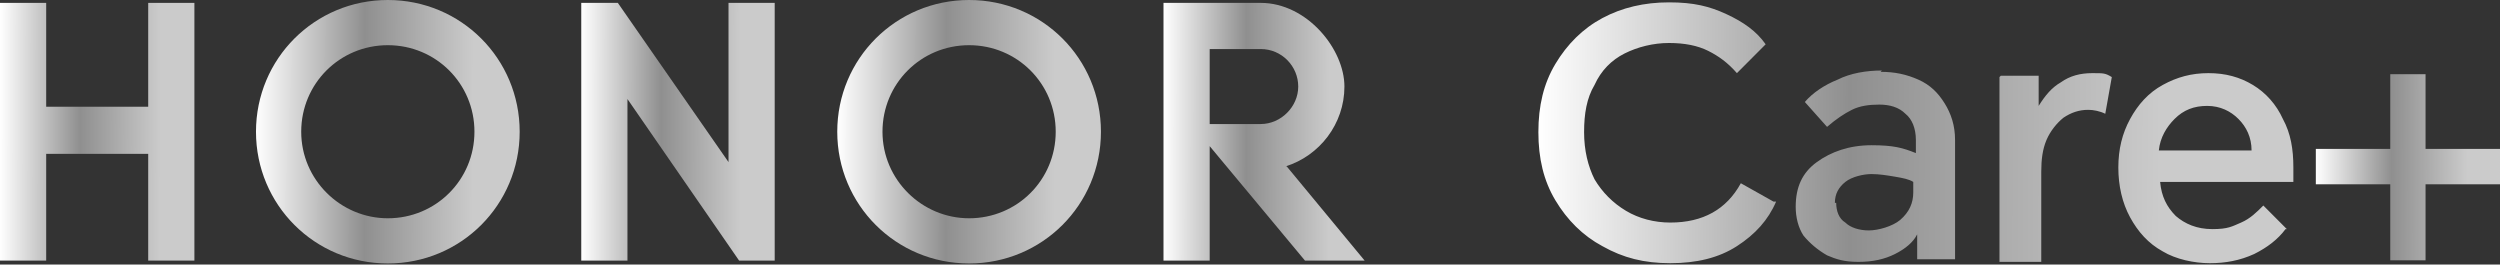 <svg width="586" height="62" viewBox="0 0 586 62" fill="none" xmlns="http://www.w3.org/2000/svg">
<rect x="0" y="0" width="586" height="62" fill="#333333" stroke="none"/>
<path d="M34.739 0.676H45.567V61.081H34.739V36.062H10.828V61.081H0V0.676H10.828V25.018H34.739V0.676Z" fill="url(#paint0_linear_0_224)"/>
<path d="M170.988 38.316L144.821 0.676H136.249V61.081H147.077V23.215L173.244 61.081H181.59V0.676H170.763V38.316H170.988Z" fill="url(#paint1_linear_0_224)"/>
<path d="M227.157 0C210.013 0 196.253 13.749 196.253 30.878C196.253 48.008 210.013 61.757 227.157 61.757C244.301 61.757 258.061 48.008 258.061 30.878C258.061 13.749 244.301 0 227.157 0ZM227.157 51.164C216.104 51.164 206.855 42.148 206.855 30.878C206.855 19.609 215.878 10.593 227.157 10.593C238.436 10.593 247.459 19.609 247.459 30.878C247.459 42.148 238.436 51.164 227.157 51.164Z" fill="url(#paint2_linear_0_224)"/>
<path d="M301.373 38.992C309.268 36.513 315.133 29.075 315.133 20.285C315.133 11.495 306.336 0.676 295.508 0.676H272.725V61.081H283.552V34.259L305.885 61.081H319.871L301.599 38.992H301.373ZM283.552 29.301V11.495H295.508C300.471 11.495 304.306 15.552 304.306 20.285C304.306 25.018 300.245 29.075 295.508 29.075H283.552V29.301Z" fill="url(#paint3_linear_0_224)"/>
<path d="M90.908 0C73.764 0 60.004 13.749 60.004 30.878C60.004 48.008 73.764 61.757 90.908 61.757C108.052 61.757 121.812 48.008 121.812 30.878C121.812 13.749 108.052 0 90.908 0ZM90.908 51.164C79.855 51.164 70.606 42.148 70.606 30.878C70.606 19.609 79.629 10.593 90.908 10.593C102.187 10.593 111.21 19.609 111.21 30.878C111.21 42.148 102.187 51.164 90.908 51.164Z" fill="url(#paint4_linear_0_224)"/>
<path d="M568.548 34.903H586V43.198H568.548V61.017H560.281V43.198H542.829V34.903H560.281V17.392H568.548V34.903Z" fill="url(#paint5_linear_0_224)"/>
<path d="M416.32 47.252C414.483 51.553 411.421 54.932 407.134 57.697C402.848 60.462 397.643 61.691 391.519 61.691C385.396 61.691 380.497 60.462 375.598 57.697C371.006 55.239 367.332 51.553 364.576 46.944C361.82 42.336 360.596 37.113 360.596 30.969C360.596 24.824 361.82 19.602 364.576 14.993C367.332 10.385 371.006 6.698 375.598 4.241C380.191 1.783 385.396 0.554 391.213 0.554C397.031 0.554 400.705 1.476 404.685 3.319C408.665 5.162 411.727 7.313 413.87 10.385L407.134 17.144C404.991 14.686 402.848 13.15 400.399 11.921C397.949 10.692 394.887 10.078 391.213 10.078C387.539 10.078 383.865 10.999 380.803 12.536C377.742 14.072 375.292 16.529 373.761 19.909C371.924 22.981 371.312 26.668 371.312 30.969C371.312 35.27 372.23 38.957 373.761 42.029C375.598 45.101 378.048 47.559 381.109 49.402C384.171 51.246 387.845 52.167 391.519 52.167C399.174 52.167 404.685 49.095 408.053 42.951L415.707 47.252H416.32ZM440.814 16.837C444.182 16.837 446.937 17.451 449.693 18.68C452.448 19.909 454.285 21.752 455.816 24.21C457.347 26.668 458.266 29.433 458.266 32.812V60.77H449.387V54.932C448.468 56.776 446.631 58.312 444.182 59.541C441.732 60.77 438.977 61.384 435.609 61.384C432.241 61.384 430.404 60.77 428.26 59.848C426.117 58.619 424.28 57.083 422.749 55.239C421.525 53.396 420.912 50.938 420.912 48.481C420.912 43.872 422.443 40.493 425.811 38.035C429.179 35.577 433.465 34.041 438.67 34.041C443.875 34.041 446.019 34.656 449.08 35.885V32.812C449.08 30.047 448.162 27.897 446.631 26.668C445.1 25.132 442.957 24.517 440.508 24.517C438.058 24.517 435.915 24.824 434.078 25.746C432.241 26.668 430.404 27.897 428.26 29.74L423.055 23.903C424.893 21.752 427.648 19.909 430.71 18.68C433.772 17.144 437.446 16.529 441.12 16.529L440.814 16.837ZM430.404 47.559C430.404 49.402 431.016 51.246 432.547 52.167C433.772 53.396 435.915 54.011 438.058 54.011C440.201 54.011 443.569 53.089 445.406 51.553C447.549 49.709 448.468 47.559 448.468 45.101V42.643C447.549 42.029 446.019 41.722 444.182 41.414C442.345 41.107 440.507 40.8 438.67 40.8C436.833 40.8 434.078 41.414 432.547 42.643C431.016 43.872 430.097 45.408 430.097 47.559H430.404ZM468.982 17.758H477.861V24.824C479.392 22.367 480.923 20.523 483.066 19.294C485.209 17.758 487.659 17.144 490.414 17.144C493.17 17.144 493.476 17.144 495.007 18.066L493.476 26.668C492.251 26.053 490.72 25.746 489.496 25.746C487.352 25.746 485.515 26.36 483.678 27.589C482.147 28.818 480.616 30.662 479.698 32.812C478.779 34.963 478.473 37.421 478.473 40.186V61.384H468.676V18.066L468.982 17.758ZM535.728 53.703C533.891 56.161 531.442 58.005 528.38 59.541C525.012 61.077 521.644 61.691 517.97 61.691C514.296 61.691 510.009 60.77 506.948 58.926C503.58 57.083 501.13 54.318 499.293 50.938C497.456 47.559 496.538 43.565 496.538 39.264C496.538 34.963 497.456 31.276 499.293 27.897C501.13 24.517 503.58 21.752 506.948 19.909C510.316 18.066 513.683 17.144 517.664 17.144C521.644 17.144 525.012 18.066 528.074 19.909C531.135 21.752 533.585 24.517 535.116 27.897C536.953 31.276 537.565 34.963 537.565 39.264C537.565 43.565 537.565 42.029 537.565 42.643H506.335C506.641 46.023 507.866 48.481 510.009 50.631C512.153 52.474 514.908 53.703 518.582 53.703C522.256 53.703 523.175 53.089 525.318 52.167C527.461 51.246 528.992 49.709 530.523 48.173L536.034 53.703H535.728ZM527.768 35.27C527.768 32.198 526.543 29.74 524.706 27.897C522.869 26.053 520.419 24.824 517.357 24.824C514.296 24.824 511.846 25.746 509.703 27.897C507.866 29.74 506.335 32.198 506.029 35.27H527.768Z" fill="url(#paint6_linear_0_224)"/>
<defs>
<linearGradient id="paint0_linear_0_224" x1="1.19453e-09" y1="30.878" x2="37.555" y2="30.919" gradientUnits="userSpaceOnUse">
<stop stop-color="white"/>
<stop offset="0.5" stop-color="#8F8F8F"/>
<stop offset="1" stop-color="#CBCBCB"/>
</linearGradient>
<linearGradient id="paint1_linear_0_224" x1="136.249" y1="30.878" x2="173.618" y2="30.918" gradientUnits="userSpaceOnUse">
<stop stop-color="white"/>
<stop offset="0.5" stop-color="#8F8F8F"/>
<stop offset="1" stop-color="#CBCBCB"/>
</linearGradient>
<linearGradient id="paint2_linear_0_224" x1="196.253" y1="30.878" x2="247.193" y2="30.951" gradientUnits="userSpaceOnUse">
<stop stop-color="white"/>
<stop offset="0.5" stop-color="#8F8F8F"/>
<stop offset="1" stop-color="#CBCBCB"/>
</linearGradient>
<linearGradient id="paint3_linear_0_224" x1="272.725" y1="30.878" x2="311.581" y2="30.922" gradientUnits="userSpaceOnUse">
<stop stop-color="white"/>
<stop offset="0.5" stop-color="#8F8F8F"/>
<stop offset="1" stop-color="#CBCBCB"/>
</linearGradient>
<linearGradient id="paint4_linear_0_224" x1="60.004" y1="30.878" x2="110.944" y2="30.951" gradientUnits="userSpaceOnUse">
<stop stop-color="white"/>
<stop offset="0.5" stop-color="#8F8F8F"/>
<stop offset="1" stop-color="#CBCBCB"/>
</linearGradient>
<linearGradient id="paint5_linear_0_224" x1="542.829" y1="39.204" x2="578.409" y2="39.255" gradientUnits="userSpaceOnUse">
<stop stop-color="white"/>
<stop offset="0.5" stop-color="#8F8F8F"/>
<stop offset="1" stop-color="#CBCBCB"/>
</linearGradient>
<linearGradient id="paint6_linear_0_224" x1="360.596" y1="31.122" x2="506.446" y2="31.723" gradientUnits="userSpaceOnUse">
<stop stop-color="white"/>
<stop offset="0.5" stop-color="#8F8F8F"/>
<stop offset="1" stop-color="#CBCBCB"/>
</linearGradient>
</defs>
</svg>

